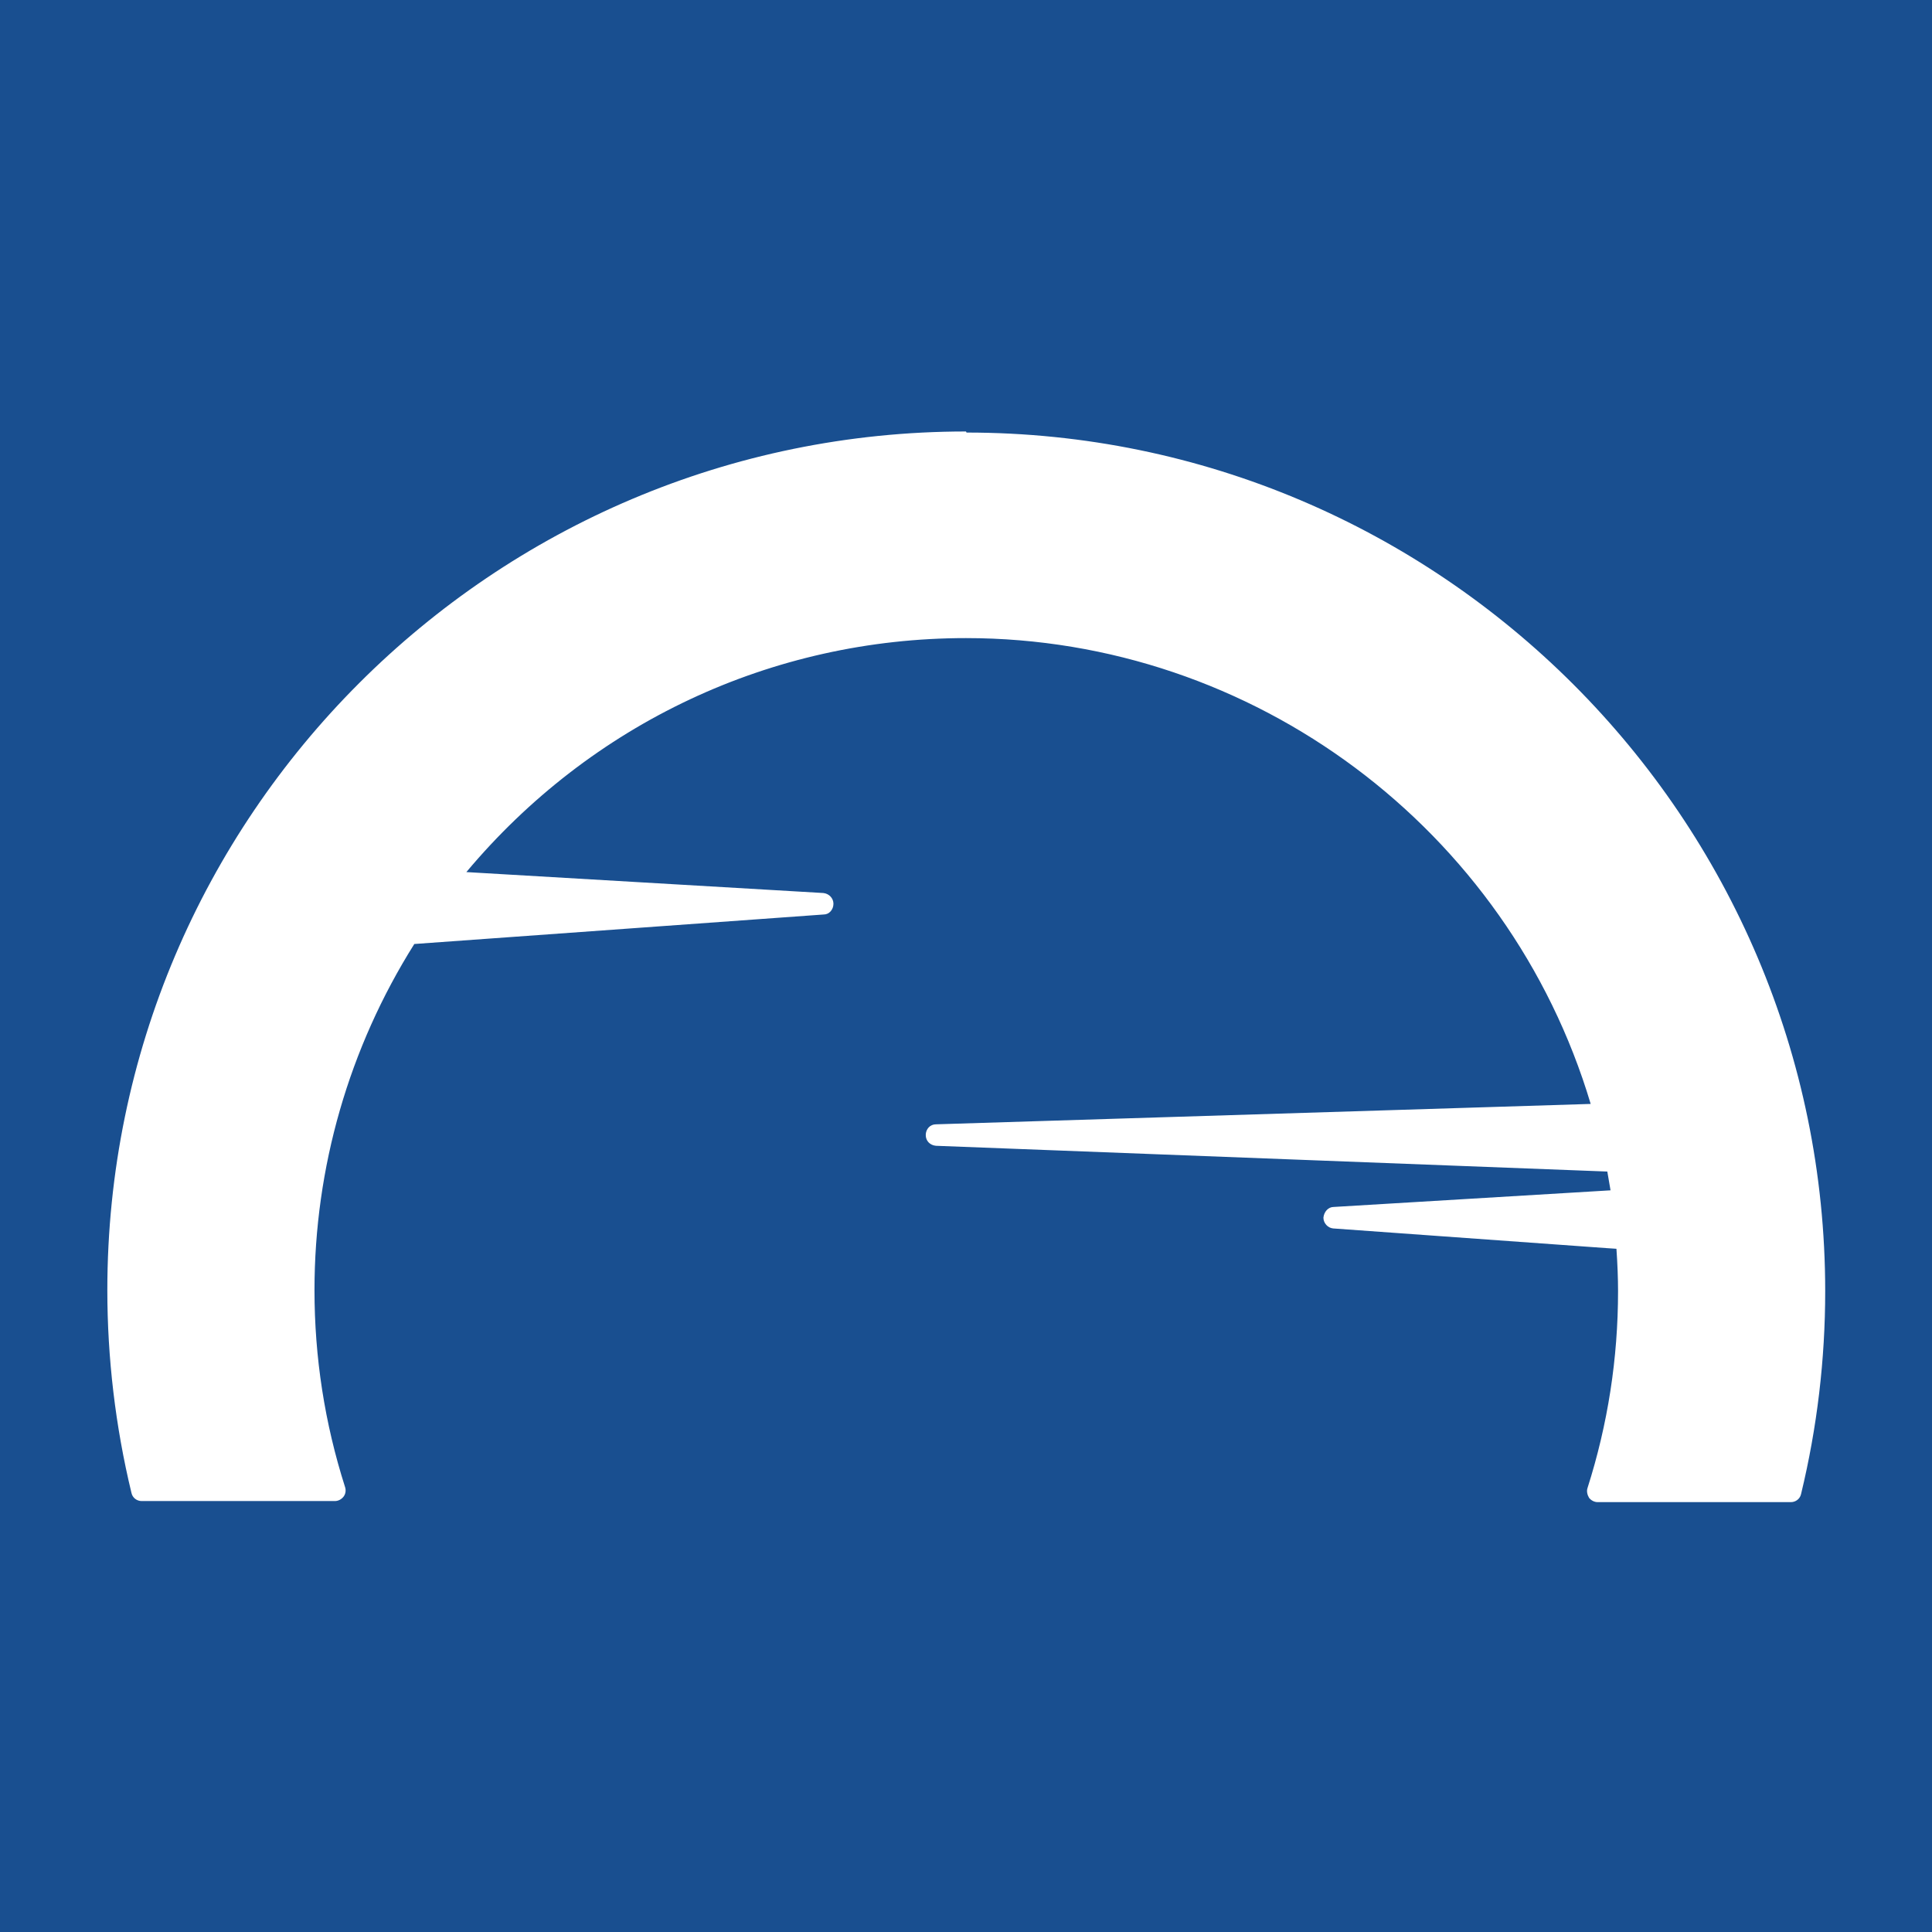 <?xml version="1.0" encoding="UTF-8"?>
<svg id="Layer_1" xmlns="http://www.w3.org/2000/svg" version="1.1" viewBox="0 0 36 36">
  <!-- Generator: Adobe Illustrator 29.6.1, SVG Export Plug-In . SVG Version: 2.1.1 Build 9)  -->
  <defs>
    <style>
      .st0 {
        fill: #194f90;
      }

      .st1 {
        fill: #fff;
      }
    </style>
  </defs>
  <rect class="st0" x="-1.16" y="-1.16" width="38.31" height="38.31"/>
  <path class="st1" d="M18,8.04C9.18,8.04,2,15.21,2,24.04c0,1.26.15,2.54.45,3.78.02.09.1.15.19.15h3.6c.06,0,.12-.03.16-.08.04-.05.05-.12.03-.18-.38-1.19-.57-2.42-.57-3.67,0-2.28.64-4.51,1.86-6.45l7.63-.55c.1,0,.18-.09.18-.2,0-.1-.08-.19-.19-.2l-6.65-.39c2.32-2.77,5.69-4.36,9.31-4.36,5.36,0,10.11,3.56,11.64,8.68l-12.2.38c-.11,0-.19.09-.19.2s.08.19.19.2l12.51.48c.02.11.04.23.06.35l-5.16.31c-.1,0-.18.09-.19.2,0,.1.08.19.18.2l5.28.38c.02.29.03.55.03.79,0,1.25-.19,2.48-.57,3.67-.02.06,0,.13.03.18.04.05.1.08.16.08h3.6c.09,0,.17-.06.19-.15.3-1.24.45-2.51.45-3.78,0-8.82-7.18-16-16-16Z"/>
</svg>